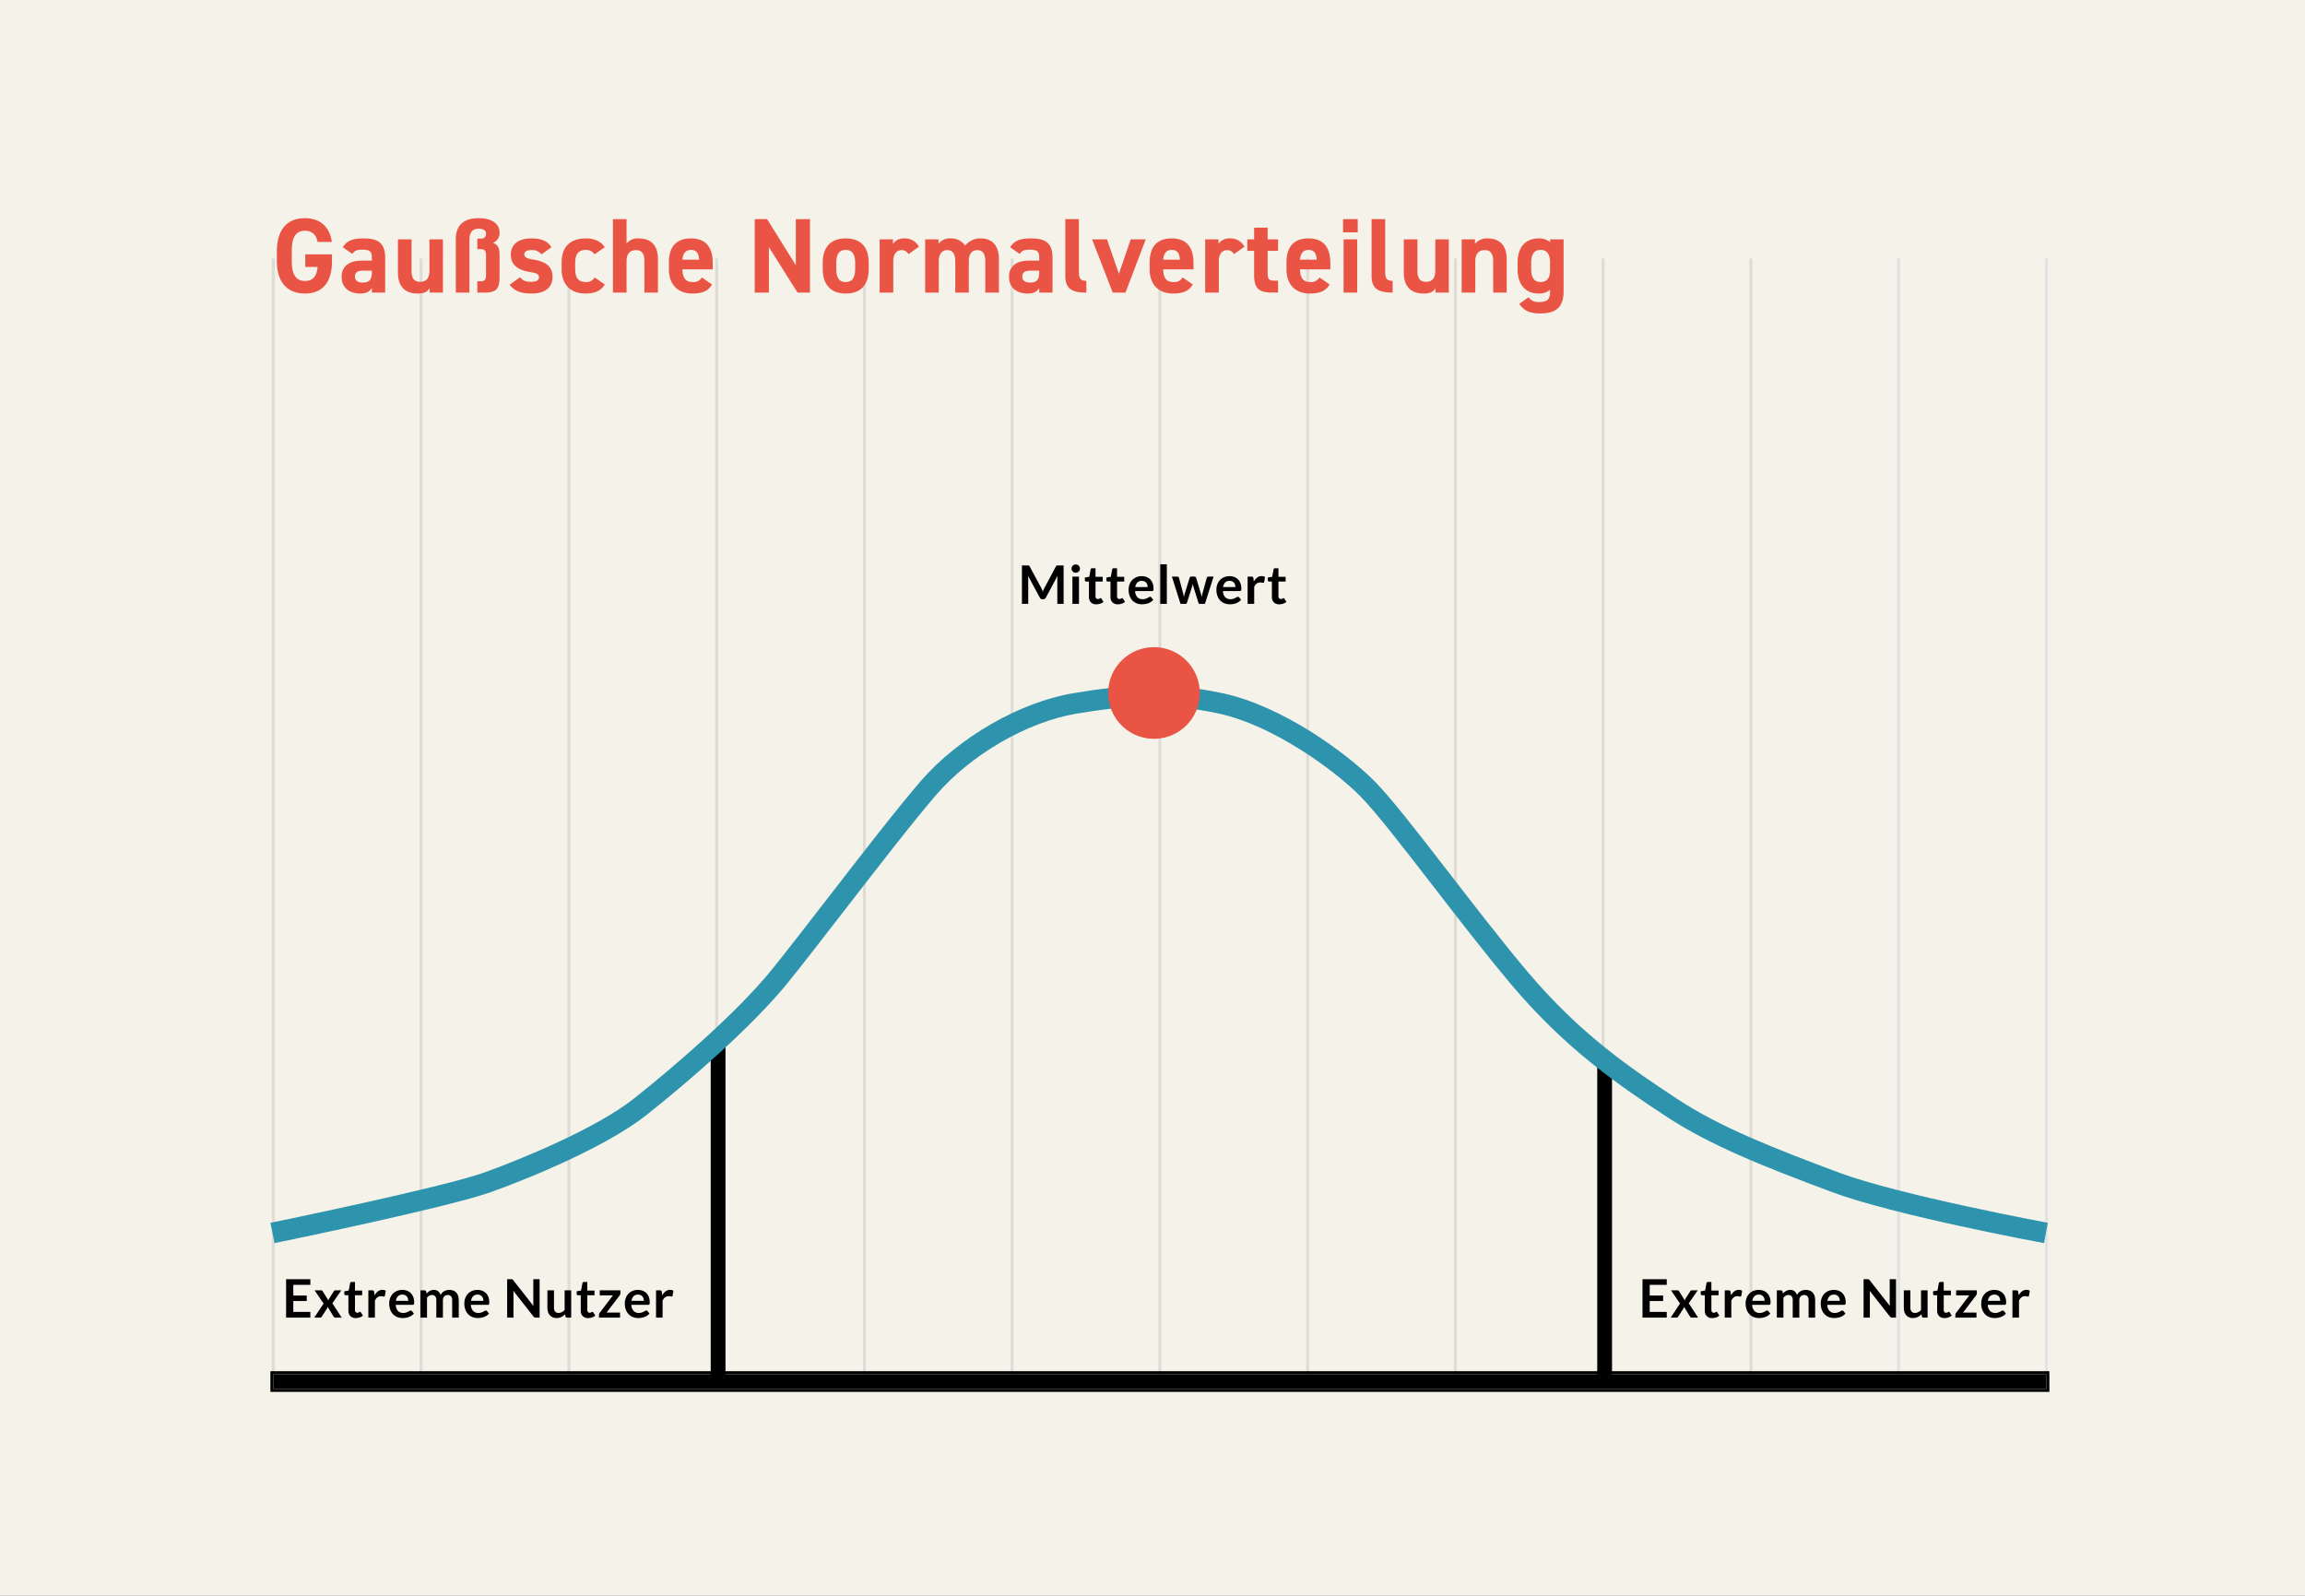 <svg xmlns="http://www.w3.org/2000/svg" xmlns:xlink="http://www.w3.org/1999/xlink" width="780" height="540" viewBox="0 0 780 540">
  <rect x="0" y="0" width="780" height="540" fill="#333333" stroke="none"/>
  <defs>
    <clipPath id="clip-Gaußsche-Normalverteilung">
      <rect width="780" height="540"/>
    </clipPath>
  </defs>
  <g id="Gaußsche-Normalverteilung" clip-path="url(#clip-Gaußsche-Normalverteilung)">
    <rect width="780" height="540" fill="#f4f2e9"/>
    <path id="Pfad_207" data-name="Pfad 207" d="M.5,380h-1V0h1Z" transform="translate(142.5 87.5)" fill="#666" opacity="0.157"/>
    <path id="Pfad_208" data-name="Pfad 208" d="M.5,380h-1V0h1Z" transform="translate(92.5 87.5)" fill="#666" opacity="0.157"/>
    <path id="Pfad_209" data-name="Pfad 209" d="M.5,380h-1V0h1Z" transform="translate(192.5 87.5)" fill="#666" opacity="0.157"/>
    <path id="Pfad_210" data-name="Pfad 210" d="M.5,380h-1V0h1Z" transform="translate(242.5 87.5)" fill="#666" opacity="0.157"/>
    <path id="Pfad_211" data-name="Pfad 211" d="M.5,380h-1V0h1Z" transform="translate(292.5 87.5)" fill="#666" opacity="0.157"/>
    <path id="Pfad_212" data-name="Pfad 212" d="M.5,380h-1V0h1Z" transform="translate(342.5 87.5)" fill="#666" opacity="0.157"/>
    <path id="Pfad_213" data-name="Pfad 213" d="M.5,380h-1V0h1Z" transform="translate(392.5 87.5)" fill="#666" opacity="0.157"/>
    <path id="Pfad_214" data-name="Pfad 214" d="M.5,380h-1V0h1Z" transform="translate(442.5 87.5)" fill="#666" opacity="0.157"/>
    <path id="Pfad_215" data-name="Pfad 215" d="M.5,380h-1V0h1Z" transform="translate(492.5 87.5)" fill="#666" opacity="0.157"/>
    <path id="Pfad_216" data-name="Pfad 216" d="M.5,380h-1V0h1Z" transform="translate(542.5 87.5)" fill="#666" opacity="0.157"/>
    <path id="Pfad_217" data-name="Pfad 217" d="M.5,380h-1V0h1Z" transform="translate(592.5 87.5)" fill="#666" opacity="0.157"/>
    <path id="Pfad_218" data-name="Pfad 218" d="M.5,380h-1V0h1Z" transform="translate(642.5 87.5)" fill="#666" opacity="0.157"/>
    <path id="Pfad_219" data-name="Pfad 219" d="M.5,380h-1V0h1Z" transform="translate(642.5 87.5)" fill="#e2e2e2"/>
    <path id="Pfad_220" data-name="Pfad 220" d="M.5,380h-1V0h1Z" transform="translate(692.5 87.5)" fill="#e2e2e2"/>
    <path id="Pfad_59" data-name="Pfad 59" d="M0,0H5V600H0Z" transform="translate(692.5 465) rotate(90)"/>
    <path id="Pfad_59_-_Kontur" data-name="Pfad 59 - Kontur" d="M0,0V600H5V0H0M-1-1H6V601H-1Z" transform="translate(692.5 465) rotate(90)"/>
    <path id="Pfad_70" data-name="Pfad 70" d="M0,0H5V117.01H0Z" transform="translate(240.5 351.229)"/>
    <path id="Pfad_164" data-name="Pfad 164" d="M0,0H5V109.591H0Z" transform="translate(540.5 358.648)"/>
    <path id="Pfad_163" data-name="Pfad 163" d="M10335.071,3415.663c-2.07-.383-50.946-9.479-72-17.36-22.6-8.46-41.078-15.722-56.1-25.663-14.9-9.863-33.445-22.139-52.541-44.9-8.417-10.033-17.8-22.171-26.075-32.879-10.154-13.138-19.745-25.546-25.025-30.8-8.606-8.559-29.121-23.622-47.534-27.6-17.436-3.771-31.346-2.784-48.133.031-16.585,2.782-35.632,13.786-47.4,27.383-7.664,8.857-20.308,25.2-31.464,39.614-7.3,9.435-14.136,18.267-18.949,24.209-11.569,14.282-33.048,33.047-47.926,44.776-12.2,9.616-35.743,19.935-52.2,25.849-14.7,5.281-71.047,16.842-73.438,17.331l-1.4-6.858c.581-.119,58.248-11.948,72.476-17.061,12.852-4.619,37.894-15.031,50.232-24.759,14.595-11.506,35.614-29.851,46.82-43.685,4.789-5.911,11.589-14.7,18.853-24.086,11.211-14.488,23.918-30.909,31.707-39.911,12.751-14.737,33.461-26.675,51.532-29.706,17.605-2.953,32.237-3.978,50.771.031,20.013,4.329,41.458,20,50.989,29.483,5.6,5.574,14.884,17.58,25.629,31.481,8.236,10.656,17.571,22.735,25.9,32.661,18.442,21.983,35.761,33.447,51.041,43.562,14.4,9.534,32.511,16.642,54.688,24.944,20.476,7.666,70.315,16.94,70.817,17.032Z" transform="translate(-9643.375 -2995)" fill="#2e93ac"/>
    <path id="Pfad_221" data-name="Pfad 221" d="M9.522-13.014v1.926H3.753v3.609H8.3v1.863H3.753v3.681H9.522V0H1.314V-13.014ZM14-4.761,10.971-9.234h2.142a.743.743,0,0,1,.36.068.592.592,0,0,1,.207.22l1.935,3.087a2.519,2.519,0,0,1,.113-.306,2.2,2.2,0,0,1,.166-.306L17.451-8.9a.858.858,0,0,1,.225-.252.494.494,0,0,1,.288-.081h2.043L16.965-4.86,20.133,0H17.991A.585.585,0,0,1,17.6-.126a1.189,1.189,0,0,1-.247-.288L15.39-3.627a1.722,1.722,0,0,1-.225.54L13.437-.414a1.434,1.434,0,0,1-.243.284.516.516,0,0,1-.36.13H10.845Zm10.89,4.9a2.429,2.429,0,0,1-1.845-.679A2.608,2.608,0,0,1,22.4-2.412V-7.569h-.936a.45.45,0,0,1-.31-.117.447.447,0,0,1-.131-.351v-.882l1.485-.243.468-2.52a.445.445,0,0,1,.167-.279.528.528,0,0,1,.328-.1h1.152v2.907h2.43v1.584h-2.43v5a.981.981,0,0,0,.216.675.733.733,0,0,0,.576.243,1.046,1.046,0,0,0,.347-.05,1.907,1.907,0,0,0,.243-.1q.1-.054.184-.1a.308.308,0,0,1,.162-.049.254.254,0,0,1,.162.049.751.751,0,0,1,.135.149l.666,1.08A3.365,3.365,0,0,1,26.2-.063,4.154,4.154,0,0,1,24.894.144ZM29.151,0V-9.234h1.305a.7.7,0,0,1,.477.126.725.725,0,0,1,.18.432l.135,1.116a4.387,4.387,0,0,1,1.161-1.35A2.443,2.443,0,0,1,33.9-9.4a1.931,1.931,0,0,1,1.134.315l-.288,1.665a.344.344,0,0,1-.117.229.4.4,0,0,1-.243.068,1.516,1.516,0,0,1-.369-.063,2.47,2.47,0,0,0-.621-.063,1.885,1.885,0,0,0-1.188.382,2.945,2.945,0,0,0-.837,1.121V0ZM40.644-9.378A4.484,4.484,0,0,1,42.25-9.1a3.518,3.518,0,0,1,1.264.814,3.721,3.721,0,0,1,.828,1.314,4.962,4.962,0,0,1,.3,1.777,3.217,3.217,0,0,1-.022.419.67.67,0,0,1-.081.261.328.328,0,0,1-.158.135.671.671,0,0,1-.252.041H38.421a3.18,3.18,0,0,0,.765,2.088,2.384,2.384,0,0,0,1.764.666,3.055,3.055,0,0,0,.931-.126,4.368,4.368,0,0,0,.684-.279q.292-.153.513-.279a.861.861,0,0,1,.428-.126.481.481,0,0,1,.234.054.517.517,0,0,1,.171.153l.648.81a3.7,3.7,0,0,1-.828.725,4.644,4.644,0,0,1-.958.468,5.239,5.239,0,0,1-1.017.248,7.282,7.282,0,0,1-1,.072,4.933,4.933,0,0,1-1.791-.319,4.009,4.009,0,0,1-1.44-.945,4.434,4.434,0,0,1-.963-1.548,5.991,5.991,0,0,1-.351-2.137,5.112,5.112,0,0,1,.306-1.778,4.274,4.274,0,0,1,.877-1.449,4.131,4.131,0,0,1,1.4-.976A4.6,4.6,0,0,1,40.644-9.378Zm.045,1.593a2.056,2.056,0,0,0-1.521.549,2.708,2.708,0,0,0-.7,1.557h4.176a2.77,2.77,0,0,0-.117-.814,1.879,1.879,0,0,0-.36-.671,1.7,1.7,0,0,0-.612-.454A2.084,2.084,0,0,0,40.689-7.785ZM46.773,0V-9.234h1.359a.546.546,0,0,1,.567.4l.144.684a5.258,5.258,0,0,1,.508-.495,3.267,3.267,0,0,1,.567-.387,3.071,3.071,0,0,1,.648-.256,2.885,2.885,0,0,1,.761-.095,2.156,2.156,0,0,1,1.436.473A2.845,2.845,0,0,1,53.6-7.65a2.818,2.818,0,0,1,.54-.787,2.952,2.952,0,0,1,.711-.535,3.272,3.272,0,0,1,.823-.306,3.955,3.955,0,0,1,.878-.1,3.687,3.687,0,0,1,1.359.234,2.607,2.607,0,0,1,1,.684,3.015,3.015,0,0,1,.617,1.1,4.783,4.783,0,0,1,.211,1.485V0H57.519V-5.877A1.975,1.975,0,0,0,57.132-7.2,1.421,1.421,0,0,0,56-7.65a1.693,1.693,0,0,0-.634.117,1.512,1.512,0,0,0-.513.338,1.541,1.541,0,0,0-.347.554,2.153,2.153,0,0,0-.126.765V0H52.146V-5.877a2.011,2.011,0,0,0-.374-1.35,1.393,1.393,0,0,0-1.1-.423,1.78,1.78,0,0,0-.9.239A3.016,3.016,0,0,0,49-6.759V0Zm19.3-9.378a4.484,4.484,0,0,1,1.606.279,3.518,3.518,0,0,1,1.265.814,3.721,3.721,0,0,1,.828,1.314,4.962,4.962,0,0,1,.3,1.777,3.215,3.215,0,0,1-.023.419.67.67,0,0,1-.081.261.328.328,0,0,1-.158.135.671.671,0,0,1-.252.041H63.846a3.18,3.18,0,0,0,.765,2.088,2.384,2.384,0,0,0,1.764.666,3.055,3.055,0,0,0,.931-.126,4.368,4.368,0,0,0,.684-.279q.292-.153.513-.279a.861.861,0,0,1,.427-.126.482.482,0,0,1,.234.054.517.517,0,0,1,.171.153l.648.81a3.705,3.705,0,0,1-.828.725,4.644,4.644,0,0,1-.958.468A5.239,5.239,0,0,1,67.18.063a7.282,7.282,0,0,1-1,.072,4.933,4.933,0,0,1-1.791-.319,4.009,4.009,0,0,1-1.44-.945,4.434,4.434,0,0,1-.963-1.548,5.991,5.991,0,0,1-.351-2.137,5.112,5.112,0,0,1,.306-1.778,4.274,4.274,0,0,1,.877-1.449,4.131,4.131,0,0,1,1.395-.976A4.6,4.6,0,0,1,66.069-9.378Zm.045,1.593a2.056,2.056,0,0,0-1.521.549,2.708,2.708,0,0,0-.7,1.557h4.176a2.77,2.77,0,0,0-.117-.814,1.879,1.879,0,0,0-.36-.671,1.7,1.7,0,0,0-.612-.454A2.084,2.084,0,0,0,66.114-7.785Zm11.277-5.229a2.239,2.239,0,0,1,.27.014.633.633,0,0,1,.194.054.649.649,0,0,1,.166.117,1.876,1.876,0,0,1,.18.2l6.831,8.7Q85-4.239,84.982-4.54T84.969-5.1v-7.911H87.1V0H85.851a1.109,1.109,0,0,1-.477-.09A1.062,1.062,0,0,1,85-.414L78.2-9.081q.027.288.041.571t.013.518V0H76.122V-13.014Zm14.571,3.78v5.868a1.972,1.972,0,0,0,.392,1.31,1.451,1.451,0,0,0,1.174.463,2.348,2.348,0,0,0,1.08-.257,3.775,3.775,0,0,0,.954-.706V-9.234h2.223V0H96.426a.546.546,0,0,1-.567-.405l-.153-.738a6.436,6.436,0,0,1-.594.527,3.583,3.583,0,0,1-.653.4,3.659,3.659,0,0,1-.747.261,3.736,3.736,0,0,1-.859.095,3.278,3.278,0,0,1-1.337-.257,2.677,2.677,0,0,1-.976-.725,3.172,3.172,0,0,1-.6-1.112,4.7,4.7,0,0,1-.2-1.418V-9.234ZM103.518.144a2.429,2.429,0,0,1-1.845-.679,2.608,2.608,0,0,1-.648-1.877V-7.569h-.936a.45.45,0,0,1-.311-.117.447.447,0,0,1-.131-.351v-.882l1.485-.243.468-2.52a.445.445,0,0,1,.166-.279.528.528,0,0,1,.328-.1h1.152v2.907h2.43v1.584h-2.43v5a.981.981,0,0,0,.216.675.733.733,0,0,0,.576.243,1.046,1.046,0,0,0,.347-.05,1.907,1.907,0,0,0,.243-.1q.1-.054.185-.1a.308.308,0,0,1,.162-.049.254.254,0,0,1,.162.049.751.751,0,0,1,.135.149l.666,1.08a3.365,3.365,0,0,1-1.116.612A4.154,4.154,0,0,1,103.518.144Zm10.935-8.46a1.247,1.247,0,0,1-.085.455,1.511,1.511,0,0,1-.2.373L109.773-1.71h4.554V0H107.19V-.927a1.161,1.161,0,0,1,.072-.364,1.3,1.3,0,0,1,.225-.4l4.428-5.841h-4.464v-1.7h7Zm5.913-1.062a4.484,4.484,0,0,1,1.606.279,3.518,3.518,0,0,1,1.265.814,3.721,3.721,0,0,1,.828,1.314,4.962,4.962,0,0,1,.3,1.777,3.217,3.217,0,0,1-.022.419.67.67,0,0,1-.081.261.328.328,0,0,1-.158.135.671.671,0,0,1-.252.041h-5.706a3.18,3.18,0,0,0,.765,2.088,2.384,2.384,0,0,0,1.764.666,3.055,3.055,0,0,0,.932-.126,4.368,4.368,0,0,0,.684-.279q.292-.153.513-.279a.861.861,0,0,1,.427-.126.482.482,0,0,1,.234.054.517.517,0,0,1,.171.153l.648.81a3.7,3.7,0,0,1-.828.725,4.644,4.644,0,0,1-.959.468,5.239,5.239,0,0,1-1.017.248,7.282,7.282,0,0,1-1,.072,4.933,4.933,0,0,1-1.791-.319,4.009,4.009,0,0,1-1.44-.945,4.434,4.434,0,0,1-.963-1.548,5.991,5.991,0,0,1-.351-2.137,5.111,5.111,0,0,1,.306-1.778,4.274,4.274,0,0,1,.878-1.449,4.131,4.131,0,0,1,1.395-.976A4.6,4.6,0,0,1,120.366-9.378Zm.045,1.593a2.056,2.056,0,0,0-1.521.549,2.708,2.708,0,0,0-.7,1.557h4.176a2.77,2.77,0,0,0-.117-.814,1.879,1.879,0,0,0-.36-.671,1.7,1.7,0,0,0-.612-.454A2.084,2.084,0,0,0,120.411-7.785ZM126.5,0V-9.234H127.8a.7.7,0,0,1,.477.126.725.725,0,0,1,.18.432l.135,1.116a4.387,4.387,0,0,1,1.161-1.35,2.443,2.443,0,0,1,1.494-.495,1.931,1.931,0,0,1,1.134.315l-.288,1.665a.344.344,0,0,1-.117.229.4.4,0,0,1-.243.068,1.515,1.515,0,0,1-.369-.063,2.47,2.47,0,0,0-.621-.063,1.885,1.885,0,0,0-1.188.382,2.945,2.945,0,0,0-.837,1.121V0Z" transform="translate(554.5 445.873)"/>
    <path id="Pfad_279" data-name="Pfad 279" d="M7.848-5.4q.153.288.284.6t.256.626q.126-.324.261-.639t.288-.6l3.852-7.209a1,1,0,0,1,.149-.216.459.459,0,0,1,.171-.117.755.755,0,0,1,.211-.045q.117-.009.279-.009h1.827V0H13.293V-8.406q0-.234.014-.513t.04-.567L9.414-2.106a1.037,1.037,0,0,1-.351.391.908.908,0,0,1-.5.14H8.226a.908.908,0,0,1-.5-.14,1.037,1.037,0,0,1-.351-.391L3.384-9.513q.036.3.05.581t.013.526V0H1.314V-13.014H3.141q.162,0,.279.009a.755.755,0,0,1,.211.045.5.5,0,0,1,.176.117.909.909,0,0,1,.153.216ZM20.619-9.234V0H18.4V-9.234Zm.333-2.691a1.267,1.267,0,0,1-.117.54,1.484,1.484,0,0,1-.31.441,1.484,1.484,0,0,1-.455.3,1.4,1.4,0,0,1-.558.113,1.341,1.341,0,0,1-.545-.113,1.442,1.442,0,0,1-.445-.3,1.458,1.458,0,0,1-.3-.441,1.309,1.309,0,0,1-.112-.54,1.4,1.4,0,0,1,.112-.558,1.428,1.428,0,0,1,.3-.45,1.442,1.442,0,0,1,.445-.3,1.341,1.341,0,0,1,.545-.113,1.4,1.4,0,0,1,.558.113,1.484,1.484,0,0,1,.455.3,1.452,1.452,0,0,1,.31.45A1.348,1.348,0,0,1,20.952-11.925ZM26.487.144a2.429,2.429,0,0,1-1.845-.679,2.608,2.608,0,0,1-.648-1.877V-7.569h-.936a.45.45,0,0,1-.31-.117.447.447,0,0,1-.131-.351v-.882L24.1-9.162l.468-2.52a.445.445,0,0,1,.166-.279.528.528,0,0,1,.329-.1h1.152v2.907h2.43v1.584h-2.43v5a.981.981,0,0,0,.216.675.733.733,0,0,0,.576.243,1.046,1.046,0,0,0,.347-.05,1.907,1.907,0,0,0,.243-.1q.1-.054.185-.1a.308.308,0,0,1,.162-.049.254.254,0,0,1,.162.049.751.751,0,0,1,.135.149l.666,1.08a3.365,3.365,0,0,1-1.116.612A4.154,4.154,0,0,1,26.487.144Zm7.29,0a2.429,2.429,0,0,1-1.845-.679,2.608,2.608,0,0,1-.648-1.877V-7.569h-.936a.45.45,0,0,1-.31-.117.447.447,0,0,1-.131-.351v-.882l1.485-.243.468-2.52a.445.445,0,0,1,.167-.279.528.528,0,0,1,.328-.1h1.152v2.907h2.43v1.584h-2.43v5a.981.981,0,0,0,.216.675.733.733,0,0,0,.576.243,1.046,1.046,0,0,0,.347-.05,1.907,1.907,0,0,0,.243-.1q.1-.054.184-.1a.308.308,0,0,1,.162-.049A.254.254,0,0,1,35.4-1.9a.751.751,0,0,1,.135.149L36.2-.675a3.365,3.365,0,0,1-1.116.612A4.154,4.154,0,0,1,33.777.144ZM41.85-9.378a4.484,4.484,0,0,1,1.607.279,3.518,3.518,0,0,1,1.264.814,3.721,3.721,0,0,1,.828,1.314,4.962,4.962,0,0,1,.3,1.777,3.217,3.217,0,0,1-.022.419.67.67,0,0,1-.081.261.328.328,0,0,1-.158.135.671.671,0,0,1-.252.041H39.627a3.18,3.18,0,0,0,.765,2.088,2.384,2.384,0,0,0,1.764.666,3.055,3.055,0,0,0,.931-.126,4.368,4.368,0,0,0,.684-.279q.292-.153.513-.279a.861.861,0,0,1,.428-.126.481.481,0,0,1,.234.054.517.517,0,0,1,.171.153l.648.81a3.7,3.7,0,0,1-.828.725,4.644,4.644,0,0,1-.958.468,5.239,5.239,0,0,1-1.017.248,7.282,7.282,0,0,1-1,.072,4.933,4.933,0,0,1-1.791-.319,4.009,4.009,0,0,1-1.44-.945,4.434,4.434,0,0,1-.963-1.548,5.991,5.991,0,0,1-.351-2.137,5.112,5.112,0,0,1,.306-1.778A4.274,4.274,0,0,1,38.6-8.042a4.131,4.131,0,0,1,1.4-.976A4.6,4.6,0,0,1,41.85-9.378ZM41.9-7.785a2.056,2.056,0,0,0-1.521.549,2.708,2.708,0,0,0-.7,1.557h4.176a2.77,2.77,0,0,0-.117-.814,1.879,1.879,0,0,0-.36-.671,1.7,1.7,0,0,0-.612-.454A2.084,2.084,0,0,0,41.9-7.785Zm8.451-5.589V0H48.123V-13.374Zm1.71,4.14H53.82a.732.732,0,0,1,.423.117.5.5,0,0,1,.216.3l1.323,4.932q.108.4.175.792t.131.774q.1-.387.211-.774t.239-.792l1.53-4.95a.557.557,0,0,1,.216-.3.629.629,0,0,1,.378-.117h.981a.674.674,0,0,1,.4.117.557.557,0,0,1,.216.3L61.776-3.8q.117.387.211.751t.185.734q.063-.387.139-.774t.194-.8L63.873-8.82a.5.5,0,0,1,.216-.3.684.684,0,0,1,.4-.117h1.683L63.243,0H61.452q-.288,0-.414-.4L59.373-5.733q-.081-.261-.149-.526t-.112-.527q-.054.27-.117.536t-.144.536L57.168-.4a.488.488,0,0,1-.486.4h-1.7Zm19.5-.144a4.484,4.484,0,0,1,1.606.279,3.518,3.518,0,0,1,1.265.814,3.721,3.721,0,0,1,.828,1.314,4.962,4.962,0,0,1,.3,1.777,3.217,3.217,0,0,1-.022.419.67.67,0,0,1-.081.261.328.328,0,0,1-.158.135.671.671,0,0,1-.252.041H69.336A3.18,3.18,0,0,0,70.1-2.25a2.384,2.384,0,0,0,1.764.666A3.055,3.055,0,0,0,72.8-1.71a4.368,4.368,0,0,0,.684-.279q.292-.153.513-.279a.861.861,0,0,1,.427-.126.482.482,0,0,1,.234.054.517.517,0,0,1,.171.153l.648.81a3.7,3.7,0,0,1-.828.725,4.644,4.644,0,0,1-.958.468,5.239,5.239,0,0,1-1.017.248,7.282,7.282,0,0,1-1,.072,4.933,4.933,0,0,1-1.791-.319,4.009,4.009,0,0,1-1.44-.945,4.434,4.434,0,0,1-.963-1.548,5.991,5.991,0,0,1-.351-2.137,5.111,5.111,0,0,1,.306-1.778,4.274,4.274,0,0,1,.878-1.449A4.131,4.131,0,0,1,69.7-9.018,4.6,4.6,0,0,1,71.559-9.378ZM71.6-7.785a2.056,2.056,0,0,0-1.521.549,2.708,2.708,0,0,0-.7,1.557h4.176a2.77,2.77,0,0,0-.117-.814,1.879,1.879,0,0,0-.36-.671,1.7,1.7,0,0,0-.612-.454A2.084,2.084,0,0,0,71.6-7.785ZM77.688,0V-9.234h1.3a.7.7,0,0,1,.477.126.725.725,0,0,1,.18.432l.135,1.116a4.387,4.387,0,0,1,1.161-1.35A2.443,2.443,0,0,1,82.44-9.4a1.931,1.931,0,0,1,1.134.315l-.288,1.665a.344.344,0,0,1-.117.229.4.4,0,0,1-.243.068,1.516,1.516,0,0,1-.369-.063,2.47,2.47,0,0,0-.621-.063,1.885,1.885,0,0,0-1.188.382,2.945,2.945,0,0,0-.837,1.121V0ZM88.4.144a2.429,2.429,0,0,1-1.845-.679A2.608,2.608,0,0,1,85.9-2.412V-7.569h-.936a.45.45,0,0,1-.311-.117.447.447,0,0,1-.131-.351v-.882l1.485-.243.468-2.52a.445.445,0,0,1,.166-.279.528.528,0,0,1,.328-.1h1.152v2.907h2.43v1.584h-2.43v5a.981.981,0,0,0,.216.675.733.733,0,0,0,.576.243,1.046,1.046,0,0,0,.347-.05,1.907,1.907,0,0,0,.243-.1q.1-.054.185-.1a.308.308,0,0,1,.162-.049.254.254,0,0,1,.162.049.751.751,0,0,1,.135.149l.666,1.08A3.365,3.365,0,0,1,89.7-.063,4.154,4.154,0,0,1,88.4.144Z" transform="translate(344.5 204.349)"/>
    <path id="Pfad_222" data-name="Pfad 222" d="M9.522-13.014v1.926H3.753v3.609H8.3v1.863H3.753v3.681H9.522V0H1.314V-13.014ZM14-4.761,10.971-9.234h2.142a.743.743,0,0,1,.36.068.592.592,0,0,1,.207.22l1.935,3.087a2.519,2.519,0,0,1,.113-.306,2.2,2.2,0,0,1,.166-.306L17.451-8.9a.858.858,0,0,1,.225-.252.494.494,0,0,1,.288-.081h2.043L16.965-4.86,20.133,0H17.991A.585.585,0,0,1,17.6-.126a1.189,1.189,0,0,1-.247-.288L15.39-3.627a1.722,1.722,0,0,1-.225.54L13.437-.414a1.434,1.434,0,0,1-.243.284.516.516,0,0,1-.36.13H10.845Zm10.89,4.9a2.429,2.429,0,0,1-1.845-.679A2.608,2.608,0,0,1,22.4-2.412V-7.569h-.936a.45.45,0,0,1-.31-.117.447.447,0,0,1-.131-.351v-.882l1.485-.243.468-2.52a.445.445,0,0,1,.167-.279.528.528,0,0,1,.328-.1h1.152v2.907h2.43v1.584h-2.43v5a.981.981,0,0,0,.216.675.733.733,0,0,0,.576.243,1.046,1.046,0,0,0,.347-.05,1.907,1.907,0,0,0,.243-.1q.1-.054.184-.1a.308.308,0,0,1,.162-.049.254.254,0,0,1,.162.049.751.751,0,0,1,.135.149l.666,1.08A3.365,3.365,0,0,1,26.2-.063,4.154,4.154,0,0,1,24.894.144ZM29.151,0V-9.234h1.305a.7.7,0,0,1,.477.126.725.725,0,0,1,.18.432l.135,1.116a4.387,4.387,0,0,1,1.161-1.35A2.443,2.443,0,0,1,33.9-9.4a1.931,1.931,0,0,1,1.134.315l-.288,1.665a.344.344,0,0,1-.117.229.4.4,0,0,1-.243.068,1.516,1.516,0,0,1-.369-.063,2.47,2.47,0,0,0-.621-.063,1.885,1.885,0,0,0-1.188.382,2.945,2.945,0,0,0-.837,1.121V0ZM40.644-9.378A4.484,4.484,0,0,1,42.25-9.1a3.518,3.518,0,0,1,1.264.814,3.721,3.721,0,0,1,.828,1.314,4.962,4.962,0,0,1,.3,1.777,3.217,3.217,0,0,1-.022.419.67.67,0,0,1-.081.261.328.328,0,0,1-.158.135.671.671,0,0,1-.252.041H38.421a3.18,3.18,0,0,0,.765,2.088,2.384,2.384,0,0,0,1.764.666,3.055,3.055,0,0,0,.931-.126,4.368,4.368,0,0,0,.684-.279q.292-.153.513-.279a.861.861,0,0,1,.428-.126.481.481,0,0,1,.234.054.517.517,0,0,1,.171.153l.648.81a3.7,3.7,0,0,1-.828.725,4.644,4.644,0,0,1-.958.468,5.239,5.239,0,0,1-1.017.248,7.282,7.282,0,0,1-1,.072,4.933,4.933,0,0,1-1.791-.319,4.009,4.009,0,0,1-1.44-.945,4.434,4.434,0,0,1-.963-1.548,5.991,5.991,0,0,1-.351-2.137,5.112,5.112,0,0,1,.306-1.778,4.274,4.274,0,0,1,.877-1.449,4.131,4.131,0,0,1,1.4-.976A4.6,4.6,0,0,1,40.644-9.378Zm.045,1.593a2.056,2.056,0,0,0-1.521.549,2.708,2.708,0,0,0-.7,1.557h4.176a2.77,2.77,0,0,0-.117-.814,1.879,1.879,0,0,0-.36-.671,1.7,1.7,0,0,0-.612-.454A2.084,2.084,0,0,0,40.689-7.785ZM46.773,0V-9.234h1.359a.546.546,0,0,1,.567.4l.144.684a5.258,5.258,0,0,1,.508-.495,3.267,3.267,0,0,1,.567-.387,3.071,3.071,0,0,1,.648-.256,2.885,2.885,0,0,1,.761-.095,2.156,2.156,0,0,1,1.436.473A2.845,2.845,0,0,1,53.6-7.65a2.818,2.818,0,0,1,.54-.787,2.952,2.952,0,0,1,.711-.535,3.272,3.272,0,0,1,.823-.306,3.955,3.955,0,0,1,.878-.1,3.687,3.687,0,0,1,1.359.234,2.607,2.607,0,0,1,1,.684,3.015,3.015,0,0,1,.617,1.1,4.783,4.783,0,0,1,.211,1.485V0H57.519V-5.877A1.975,1.975,0,0,0,57.132-7.2,1.421,1.421,0,0,0,56-7.65a1.693,1.693,0,0,0-.634.117,1.512,1.512,0,0,0-.513.338,1.541,1.541,0,0,0-.347.554,2.153,2.153,0,0,0-.126.765V0H52.146V-5.877a2.011,2.011,0,0,0-.374-1.35,1.393,1.393,0,0,0-1.1-.423,1.78,1.78,0,0,0-.9.239A3.016,3.016,0,0,0,49-6.759V0Zm19.3-9.378a4.484,4.484,0,0,1,1.606.279,3.518,3.518,0,0,1,1.265.814,3.721,3.721,0,0,1,.828,1.314,4.962,4.962,0,0,1,.3,1.777,3.215,3.215,0,0,1-.023.419.67.67,0,0,1-.081.261.328.328,0,0,1-.158.135.671.671,0,0,1-.252.041H63.846a3.18,3.18,0,0,0,.765,2.088,2.384,2.384,0,0,0,1.764.666,3.055,3.055,0,0,0,.931-.126,4.368,4.368,0,0,0,.684-.279q.292-.153.513-.279a.861.861,0,0,1,.427-.126.482.482,0,0,1,.234.054.517.517,0,0,1,.171.153l.648.81a3.705,3.705,0,0,1-.828.725,4.644,4.644,0,0,1-.958.468A5.239,5.239,0,0,1,67.18.063a7.282,7.282,0,0,1-1,.072,4.933,4.933,0,0,1-1.791-.319,4.009,4.009,0,0,1-1.44-.945,4.434,4.434,0,0,1-.963-1.548,5.991,5.991,0,0,1-.351-2.137,5.112,5.112,0,0,1,.306-1.778,4.274,4.274,0,0,1,.877-1.449,4.131,4.131,0,0,1,1.395-.976A4.6,4.6,0,0,1,66.069-9.378Zm.045,1.593a2.056,2.056,0,0,0-1.521.549,2.708,2.708,0,0,0-.7,1.557h4.176a2.77,2.77,0,0,0-.117-.814,1.879,1.879,0,0,0-.36-.671,1.7,1.7,0,0,0-.612-.454A2.084,2.084,0,0,0,66.114-7.785Zm11.277-5.229a2.239,2.239,0,0,1,.27.014.633.633,0,0,1,.194.054.649.649,0,0,1,.166.117,1.876,1.876,0,0,1,.18.2l6.831,8.7Q85-4.239,84.982-4.54T84.969-5.1v-7.911H87.1V0H85.851a1.109,1.109,0,0,1-.477-.09A1.062,1.062,0,0,1,85-.414L78.2-9.081q.027.288.041.571t.013.518V0H76.122V-13.014Zm14.571,3.78v5.868a1.972,1.972,0,0,0,.392,1.31,1.451,1.451,0,0,0,1.174.463,2.348,2.348,0,0,0,1.08-.257,3.775,3.775,0,0,0,.954-.706V-9.234h2.223V0H96.426a.546.546,0,0,1-.567-.405l-.153-.738a6.436,6.436,0,0,1-.594.527,3.583,3.583,0,0,1-.653.4,3.659,3.659,0,0,1-.747.261,3.736,3.736,0,0,1-.859.095,3.278,3.278,0,0,1-1.337-.257,2.677,2.677,0,0,1-.976-.725,3.172,3.172,0,0,1-.6-1.112,4.7,4.7,0,0,1-.2-1.418V-9.234ZM103.518.144a2.429,2.429,0,0,1-1.845-.679,2.608,2.608,0,0,1-.648-1.877V-7.569h-.936a.45.45,0,0,1-.311-.117.447.447,0,0,1-.131-.351v-.882l1.485-.243.468-2.52a.445.445,0,0,1,.166-.279.528.528,0,0,1,.328-.1h1.152v2.907h2.43v1.584h-2.43v5a.981.981,0,0,0,.216.675.733.733,0,0,0,.576.243,1.046,1.046,0,0,0,.347-.05,1.907,1.907,0,0,0,.243-.1q.1-.054.185-.1a.308.308,0,0,1,.162-.049.254.254,0,0,1,.162.049.751.751,0,0,1,.135.149l.666,1.08a3.365,3.365,0,0,1-1.116.612A4.154,4.154,0,0,1,103.518.144Zm10.935-8.46a1.247,1.247,0,0,1-.085.455,1.511,1.511,0,0,1-.2.373L109.773-1.71h4.554V0H107.19V-.927a1.161,1.161,0,0,1,.072-.364,1.3,1.3,0,0,1,.225-.4l4.428-5.841h-4.464v-1.7h7Zm5.913-1.062a4.484,4.484,0,0,1,1.606.279,3.518,3.518,0,0,1,1.265.814,3.721,3.721,0,0,1,.828,1.314,4.962,4.962,0,0,1,.3,1.777,3.217,3.217,0,0,1-.022.419.67.67,0,0,1-.081.261.328.328,0,0,1-.158.135.671.671,0,0,1-.252.041h-5.706a3.18,3.18,0,0,0,.765,2.088,2.384,2.384,0,0,0,1.764.666,3.055,3.055,0,0,0,.932-.126,4.368,4.368,0,0,0,.684-.279q.292-.153.513-.279a.861.861,0,0,1,.427-.126.482.482,0,0,1,.234.054.517.517,0,0,1,.171.153l.648.81a3.7,3.7,0,0,1-.828.725,4.644,4.644,0,0,1-.959.468,5.239,5.239,0,0,1-1.017.248,7.282,7.282,0,0,1-1,.072,4.933,4.933,0,0,1-1.791-.319,4.009,4.009,0,0,1-1.44-.945,4.434,4.434,0,0,1-.963-1.548,5.991,5.991,0,0,1-.351-2.137,5.111,5.111,0,0,1,.306-1.778,4.274,4.274,0,0,1,.878-1.449,4.131,4.131,0,0,1,1.395-.976A4.6,4.6,0,0,1,120.366-9.378Zm.045,1.593a2.056,2.056,0,0,0-1.521.549,2.708,2.708,0,0,0-.7,1.557h4.176a2.77,2.77,0,0,0-.117-.814,1.879,1.879,0,0,0-.36-.671,1.7,1.7,0,0,0-.612-.454A2.084,2.084,0,0,0,120.411-7.785ZM126.5,0V-9.234H127.8a.7.7,0,0,1,.477.126.725.725,0,0,1,.18.432l.135,1.116a4.387,4.387,0,0,1,1.161-1.35,2.443,2.443,0,0,1,1.494-.495,1.931,1.931,0,0,1,1.134.315l-.288,1.665a.344.344,0,0,1-.117.229.4.4,0,0,1-.243.068,1.515,1.515,0,0,1-.369-.063,2.47,2.47,0,0,0-.621-.063,1.885,1.885,0,0,0-1.188.382,2.945,2.945,0,0,0-.837,1.121V0Z" transform="translate(95.5 445.873)"/>
    <path id="Pfad_167" data-name="Pfad 167" d="M15.5,0A15.5,15.5,0,1,1,0,15.5,15.5,15.5,0,0,1,15.5,0Z" transform="translate(375 219)" fill="#e95444"/>
    <path id="Pfad_281" data-name="Pfad 281" d="M11.3-12.924v4.248H15.48c-.288,2.988-1.44,4.752-4.284,4.752-2.916,0-4.464-1.98-4.464-6.732v-3.528c0-4.752,1.548-6.732,4.464-6.732,2.52,0,3.852,1.512,4.284,3.78H20.3c-.756-5.076-3.888-8.028-9.108-8.028-5.58,0-9.5,3.312-9.5,11.34v3.168c0,7.6,3.924,10.98,9.5,10.98,5.616,0,9.144-3.384,9.144-10.98v-2.268Zm12.312,7.6c0,3.672,2.592,5.652,6.336,5.652,2.088,0,3.168-.684,3.888-1.908V0h4.5V-11.808c0-5.148-2.628-6.516-7.272-6.516-3.708,0-5.724.792-7.056,2.988l3.24,2.268c.756-1.188,1.62-1.44,3.384-1.44,2.592,0,3.2.648,3.2,2.664V-10.8H30.276C26.5-10.8,23.616-9.144,23.616-5.328Zm10.224-1.4c0,2.448-1.008,3.348-3.1,3.348-1.584,0-2.628-.648-2.628-2.016,0-1.4.828-2.016,2.7-2.016H33.84ZM57.888-18H53.316V-7.416c0,2.484-1.008,3.78-3.132,3.78-1.908,0-2.916-.972-2.916-3.816V-18H42.66V-6.768c0,5.292,2.988,7.092,6.624,7.092,2.376,0,3.348-.612,4.1-1.836V0h4.5ZM77.04-20.34c0-2.412-1.872-4.824-7.056-4.824-5.364,0-7.74,2.592-7.74,7.2V0h4.608V-17.676c0-2.448.792-3.924,3.132-3.924,1.764,0,2.484.684,2.484,1.656A1.557,1.557,0,0,1,70.7-18.252H69.516v3.564H70.7c1.4,0,1.764.72,1.764,2.124v6.732c0,1.368-.432,2.016-1.764,2.016H69.516V0h2.268c3.6,0,5.256-.72,5.256-5.04v-7.632c0-2.124-.4-3.492-2.2-4.14A3.593,3.593,0,0,0,77.04-20.34Zm17.568,5c-1.4-2.3-3.852-2.988-6.8-2.988-4.5,0-6.948,2.124-6.948,5.544,0,3.636,2.736,5.22,6.48,5.832,2.268.36,3.06.72,3.06,1.836,0,.936-.972,1.476-2.556,1.476-2.232,0-3.132-.576-3.852-1.548L80.46-2.664C82.008-.576,84.24.324,87.912.324c4.644,0,7.056-2.124,7.056-5.58,0-3.564-2.232-5.256-6.66-5.94-1.908-.288-2.88-.684-2.88-1.764,0-1.044,1.08-1.4,2.268-1.4a3.9,3.9,0,0,1,3.528,1.44ZM109.224-5.112a3.165,3.165,0,0,1-2.988,1.548c-2.916,0-3.6-1.944-3.6-4.536V-9.972c0-2.88,1.008-4.464,3.6-4.464a3.4,3.4,0,0,1,2.952,1.512l3.456-2.412c-1.26-1.98-3.528-2.988-6.3-2.988-5.364,0-8.28,2.808-8.28,8.064v2.448c0,4.9,2.88,8.136,8.028,8.136,3.24,0,5.292-.936,6.552-3.06ZM115.416,0h4.608V-10.584c0-2.376,1.044-3.78,3.168-3.78,1.872,0,2.88,1.008,2.88,3.816V0h4.572V-11.268c0-5.328-2.952-7.056-6.588-7.056a4.8,4.8,0,0,0-4.032,1.728V-24.84h-4.608Zm30.1-5.112a3.211,3.211,0,0,1-3.2,1.548c-2.556,0-3.348-1.8-3.384-4.284h10.26V-9.9c0-5.472-2.34-8.424-7.416-8.424-4.68,0-7.416,2.628-7.416,8.064v2.448c0,4.644,2.592,8.136,7.992,8.136,3.24,0,5.328-.864,6.588-3.06ZM141.8-14.436c1.728,0,2.664.972,2.772,3.312h-5.652C139.1-13.176,139.968-14.436,141.8-14.436Zm35.5-10.4V-9.252L167.58-24.84H163.4V0h4.788V-15.372L177.876,0h4.212V-24.84Zm24.66,14.724c0-5.4-2.772-8.208-7.776-8.208-4.932,0-7.776,2.808-7.776,8.208v2.16c0,5.04,2.556,8.28,7.776,8.28,5.436,0,7.776-3.348,7.776-8.28Zm-7.776,6.552c-2.556,0-3.2-1.944-3.2-4.536V-9.972c0-2.88.936-4.464,3.2-4.464s3.2,1.584,3.2,4.464V-8.1C197.388-5.508,196.7-3.564,194.184-3.564Zm24.768-11.952a5.264,5.264,0,0,0-4.86-2.808,4.46,4.46,0,0,0-3.924,1.836V-18h-4.5V0h4.608V-10.584c0-2.52,1.152-3.78,2.88-3.78A2.657,2.657,0,0,1,215.424-13Zm16.884,4.932c0-2.556,1.152-3.78,2.808-3.78,1.836,0,2.772,1.116,2.772,3.816V0h4.608V-11.268c0-4.68-2.3-7.056-6.228-7.056a6.559,6.559,0,0,0-5.184,2.412,5.883,5.883,0,0,0-5.04-2.412,4.767,4.767,0,0,0-4,1.836V-18h-4.5V0h4.608V-10.584c0-2.556,1.188-3.78,2.844-3.78,1.62,0,2.736.936,2.736,3.816V0h4.572Zm13.608,5.256c0,3.672,2.592,5.652,6.336,5.652,2.088,0,3.168-.684,3.888-1.908V0h4.5V-11.808c0-5.148-2.628-6.516-7.272-6.516-3.708,0-5.724.792-7.056,2.988l3.24,2.268c.756-1.188,1.62-1.44,3.384-1.44,2.592,0,3.2.648,3.2,2.664V-10.8H256.1C252.324-10.8,249.444-9.144,249.444-5.328Zm10.224-1.4c0,2.448-1.008,3.348-3.1,3.348-1.584,0-2.628-.648-2.628-2.016,0-1.4.828-2.016,2.7-2.016h3.024Zm8.82.972c0,4.5,2.268,5.76,7.128,5.76V-3.96c-1.944,0-2.52-.9-2.52-2.844V-24.84h-4.608ZM290.628-18l-4,11.664L282.6-18h-5.04l6.984,18h4.32l6.84-18ZM308.2-5.112a3.211,3.211,0,0,1-3.2,1.548c-2.556,0-3.348-1.8-3.384-4.284h10.26V-9.9c0-5.472-2.34-8.424-7.416-8.424-4.68,0-7.416,2.628-7.416,8.064v2.448c0,4.644,2.592,8.136,7.992,8.136,3.24,0,5.328-.864,6.588-3.06Zm-3.708-9.324c1.728,0,2.664.972,2.772,3.312h-5.652C301.788-13.176,302.652-14.436,304.488-14.436Zm24.624-1.08a5.264,5.264,0,0,0-4.86-2.808,4.46,4.46,0,0,0-3.924,1.836V-18h-4.5V0h4.608V-10.584c0-2.52,1.152-3.78,2.88-3.78A2.657,2.657,0,0,1,325.584-13Zm.972,1.4h2.3v8.244c0,4.644,1.8,5.868,6.156,5.868h1.944V-4.032h-1.476c-1.692,0-2.052-.756-2.052-2.556v-7.524h3.528V-18H336.96v-3.96h-4.572V-18h-2.3Zm24.408,9a3.211,3.211,0,0,1-3.2,1.548c-2.556,0-3.348-1.8-3.384-4.284h10.26V-9.9c0-5.472-2.34-8.424-7.416-8.424-4.68,0-7.416,2.628-7.416,8.064v2.448c0,4.644,2.592,8.136,7.992,8.136,3.24,0,5.328-.864,6.588-3.06Zm-3.708-9.324c1.728,0,2.664.972,2.772,3.312H347.9C348.084-13.176,348.948-14.436,350.784-14.436ZM362.664,0h4.608V-18h-4.608Zm-.18-20.376h4.968V-24.84h-4.968ZM372.132-5.76c0,4.5,2.268,5.76,7.128,5.76V-3.96c-1.944,0-2.52-.9-2.52-2.844V-24.84h-4.608ZM398.268-18H393.7V-7.416c0,2.484-1.008,3.78-3.132,3.78-1.908,0-2.916-.972-2.916-3.816V-18H383.04V-6.768c0,5.292,2.988,7.092,6.624,7.092,2.376,0,3.348-.612,4.1-1.836V0h4.5Zm4.356,18h4.608V-10.584c0-2.376,1.044-3.78,3.168-3.78,1.872,0,2.88,1.008,2.88,3.816V0h4.572V-11.268c0-5.328-2.952-7.056-6.588-7.056a5.182,5.182,0,0,0-4.14,1.836V-18h-4.5ZM432.54-17.064a5.7,5.7,0,0,0-3.852-1.26c-4.284,0-7.128,2.808-7.128,8.064v2.448c0,4.788,2.412,8.136,7.128,8.136a5.7,5.7,0,0,0,3.852-1.26V-.36c0,2.772-1.044,3.564-3.78,3.564a3.94,3.94,0,0,1-3.528-1.62l-3.1,2.232c1.584,2.448,3.708,3.24,7.056,3.24,4.536,0,7.92-1.4,7.92-7.416V-18H432.54Zm-3.2,13.5c-2.484,0-3.2-1.944-3.2-4.536V-9.972c0-2.88.936-4.464,3.2-4.464s3.2,1.584,3.2,4.464V-7.7C432.54-5.328,431.784-3.564,429.336-3.564Z" transform="translate(92 99)" fill="#e95444"/>
  </g>
</svg>
